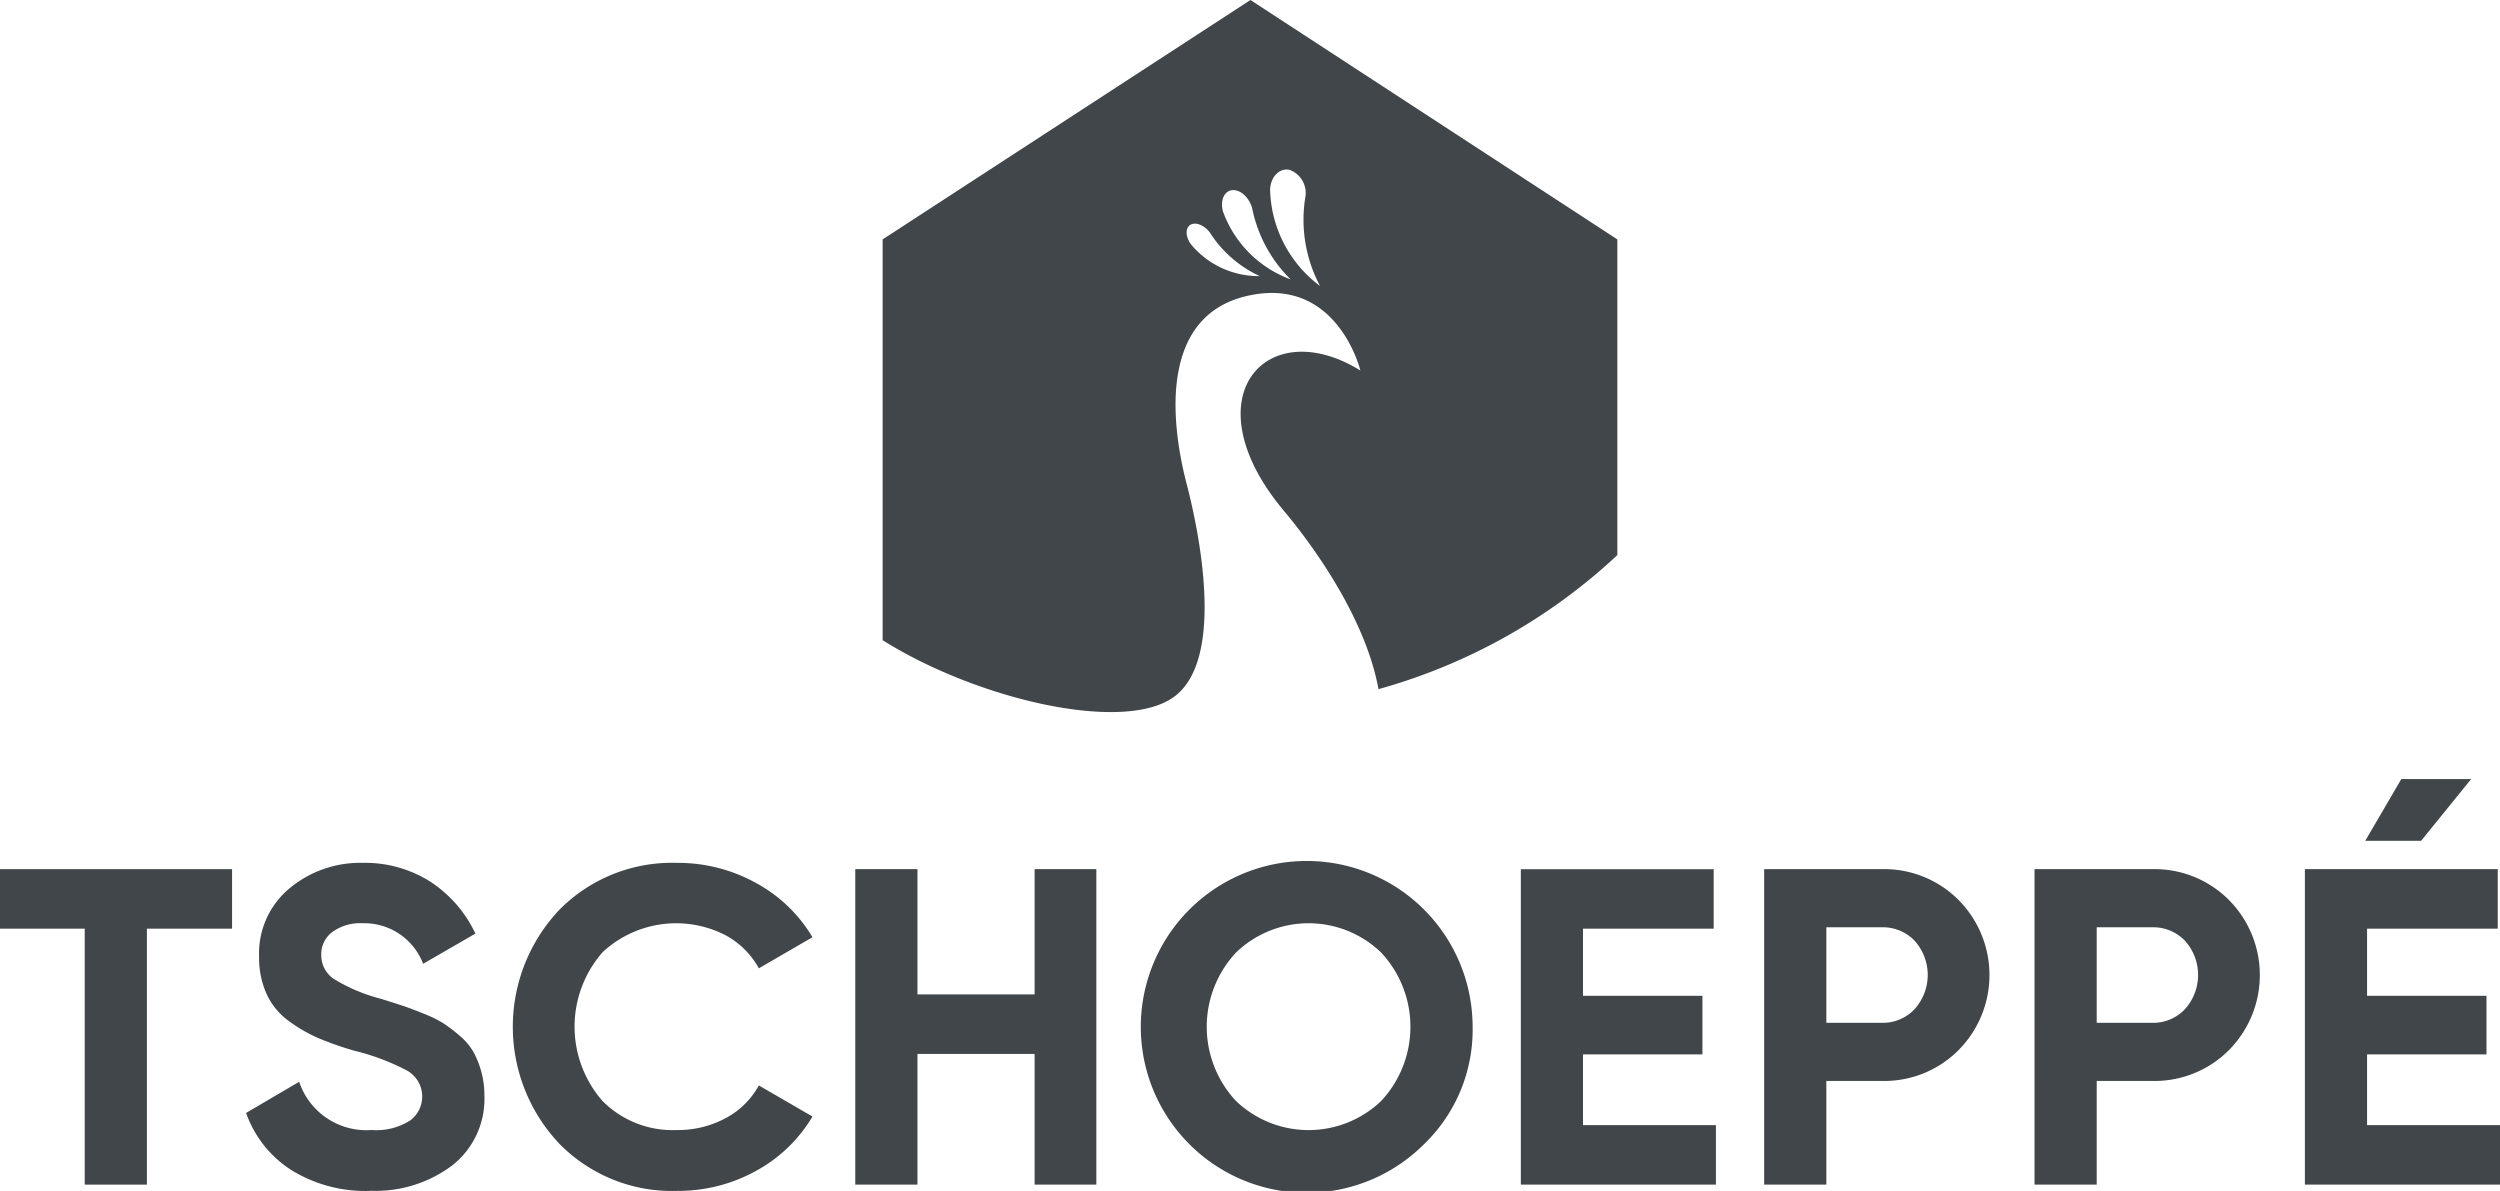<svg xmlns="http://www.w3.org/2000/svg" width="155.947" height="74.288" viewBox="0 0 155.947 74.288"><path d="M.062,82.745v3.711H5.347v15.966H9.225V86.456h5.313V82.745Z" transform="translate(-0.062 -28.527)" fill="#404649"/><path d="M31.215,102.607A8.786,8.786,0,0,1,26.3,101.3a6.984,6.984,0,0,1-2.811-3.556L26.8,95.8a4.42,4.42,0,0,0,4.526,3.008,3.9,3.9,0,0,0,2.389-.59,1.858,1.858,0,0,0-.168-3.107,14.349,14.349,0,0,0-3.317-1.251A20.276,20.276,0,0,1,28,93.078a9.586,9.586,0,0,1-1.827-1.054,4.294,4.294,0,0,1-1.392-1.673A5.477,5.477,0,0,1,24.3,87.99a5.27,5.27,0,0,1,1.9-4.258,6.884,6.884,0,0,1,4.568-1.588,7.6,7.6,0,0,1,4.2,1.166,7.843,7.843,0,0,1,2.825,3.247L34.532,88.44a3.928,3.928,0,0,0-3.766-2.529,2.973,2.973,0,0,0-1.9.547,1.732,1.732,0,0,0-.689,1.42,1.79,1.79,0,0,0,.773,1.5,10.815,10.815,0,0,0,2.966,1.251q.9.281,1.363.435t1.265.478a7.624,7.624,0,0,1,1.237.6,9.792,9.792,0,0,1,1,.759,3.9,3.9,0,0,1,.857.984,5.616,5.616,0,0,1,.717,2.783,5.275,5.275,0,0,1-1.981,4.329,7.949,7.949,0,0,1-5.158,1.6" transform="translate(-8.138 -28.32)" fill="#404649"/><path d="M59.113,102.607a9.842,9.842,0,0,1-7.337-2.951,10.62,10.62,0,0,1,0-14.574,9.869,9.869,0,0,1,7.337-2.937,10.029,10.029,0,0,1,4.933,1.251,9.168,9.168,0,0,1,3.528,3.387l-3.345,1.94a5.2,5.2,0,0,0-2.08-2.066,6.735,6.735,0,0,0-7.66,1.054,7.038,7.038,0,0,0,0,9.3,6.17,6.17,0,0,0,4.624,1.8,6.253,6.253,0,0,0,3.049-.745,5.04,5.04,0,0,0,2.067-2.038l3.345,1.939a9.189,9.189,0,0,1-3.514,3.387,10,10,0,0,1-4.947,1.251" transform="translate(-16.893 -28.32)" fill="#404649"/><path d="M92.671,82.744h3.851v19.676H92.671V94.269H85.363v8.151H81.484V82.744h3.879v7.814h7.308Z" transform="translate(-28.133 -28.527)" fill="#404649"/><path d="M126.523,99.642a10.349,10.349,0,1,1,2.98-7.267,9.892,9.892,0,0,1-2.98,7.267M114.745,97a6.553,6.553,0,0,0,9.051,0,6.781,6.781,0,0,0,0-9.262,6.519,6.519,0,0,0-9.051,0,6.783,6.783,0,0,0,0,9.262" transform="translate(-37.643 -28.32)" fill="#404649"/><path d="M148.724,98.71h8.291v3.711h-12.17V82.745h12.03v3.711h-8.151v4.188h7.449V94.3h-7.449Z" transform="translate(-49.978 -28.527)" fill="#404649"/><path d="M175.346,82.744a6.546,6.546,0,0,1,4.779,1.911,6.65,6.65,0,0,1,0,9.388,6.541,6.541,0,0,1-4.779,1.912h-3.457v6.465H168.01V82.744Zm0,9.585a2.711,2.711,0,0,0,2.052-.858,3.188,3.188,0,0,0,0-4.258,2.735,2.735,0,0,0-2.052-.843h-3.457v5.959Z" transform="translate(-57.964 -28.527)" fill="#404649"/><path d="M201.085,82.744a6.546,6.546,0,0,1,4.779,1.911,6.65,6.65,0,0,1,0,9.388,6.541,6.541,0,0,1-4.779,1.912h-3.457v6.465h-3.879V82.744Zm0,9.585a2.711,2.711,0,0,0,2.052-.858,3.188,3.188,0,0,0,0-4.258,2.735,2.735,0,0,0-2.052-.843h-3.457v5.959Z" transform="translate(-66.838 -28.527)" fill="#404649"/><path d="M223.367,95.752h8.292v3.711H219.488V79.786h12.03V83.5h-8.151v4.188h7.449v3.654h-7.449Zm6.493-21.587-3.121,3.851h-3.485l2.249-3.851Z" transform="translate(-75.712 -25.569)" fill="#404649"/><path d="M107.034,0,84.09,14.934v25c5.811,3.653,14.9,5.812,18.116,3.576,3.291-2.287,1.635-10.3.851-13.311-1.107-4.256-1.518-10.454,3.675-11.717,5.705-1.388,7.16,4.631,7.16,4.631-5.858-3.625-10.693,1.683-4.771,8.753,2.15,2.567,5.137,6.932,5.9,11.122a35.878,35.878,0,0,0,14.9-8.363V14.934ZM103.34,15.261c-.357-.47-.386-1.021-.065-1.229s.871,0,1.227.474a7.365,7.365,0,0,0,3.108,2.717,5.481,5.481,0,0,1-4.27-1.962m1.985-2.047c-.194-.681.055-1.285.556-1.35s1.063.434,1.257,1.114a8.6,8.6,0,0,0,2.4,4.448,7.07,7.07,0,0,1-4.21-4.212m2.931-1.44c.063-.784.607-1.312,1.215-1.179a1.534,1.534,0,0,1,.99,1.662,8.8,8.8,0,0,0,.91,5.583,7.729,7.729,0,0,1-3.116-6.067" transform="translate(-29.032)" fill="#404649"/></svg>